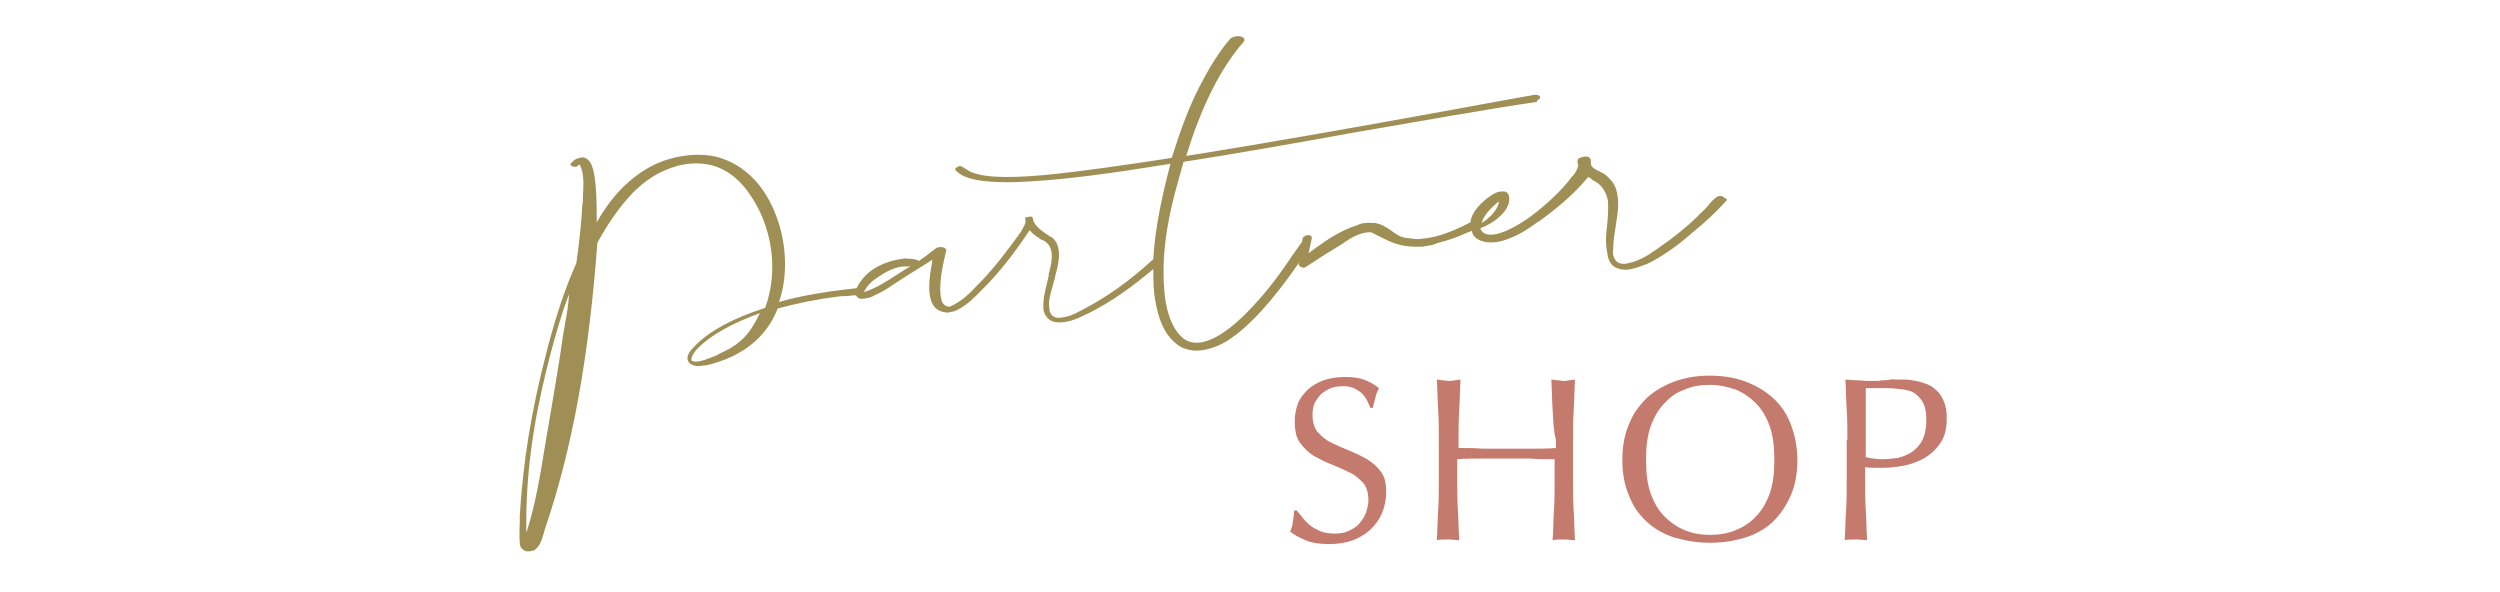 <?xml version="1.0" encoding="utf-8"?>
<!-- Generator: Adobe Illustrator 27.9.5, SVG Export Plug-In . SVG Version: 9.03 Build 54986)  -->
<svg version="1.1" id="レイヤー_1" xmlns="http://www.w3.org/2000/svg" xmlns:xlink="http://www.w3.org/1999/xlink" x="0px"
	 y="0px" viewBox="0 0 380 90" style="enable-background:new 0 0 380 90;" xml:space="preserve">
<style type="text/css">
	.st0{fill:#C47A6C;}
	.st1{fill:#9F8F55;}
</style>
<g>
	<path class="st0" d="M198,78.7c0.3,0.4,0.7,0.8,1.2,1.2c0.5,0.4,1,0.6,1.6,0.9c0.6,0.2,1.3,0.3,2.1,0.3c0.8,0,1.5-0.1,2.1-0.4
		c0.6-0.3,1.2-0.6,1.6-1.1c0.4-0.5,0.8-1,1-1.6s0.4-1.3,0.4-2c0-1.1-0.3-2-0.8-2.6c-0.6-0.6-1.2-1.2-2.1-1.6
		c-0.8-0.4-1.7-0.8-2.7-1.2c-1-0.4-1.8-0.8-2.7-1.3c-0.8-0.5-1.5-1.2-2.1-2c-0.6-0.8-0.8-1.9-0.8-3.3c0-1,0.2-1.9,0.5-2.7
		s0.9-1.5,1.5-2.1c0.7-0.6,1.5-1.1,2.4-1.4s2-0.5,3.2-0.5c1.1,0,2.1,0.1,2.9,0.4c0.8,0.3,1.6,0.7,2.3,1.3c-0.2,0.4-0.4,0.8-0.5,1.3
		c-0.1,0.4-0.3,1-0.4,1.7h-0.4c-0.1-0.3-0.3-0.7-0.5-1.1c-0.2-0.4-0.5-0.8-0.8-1.1c-0.3-0.3-0.8-0.6-1.2-0.8c-0.5-0.2-1-0.3-1.7-0.3
		c-0.7,0-1.3,0.1-1.8,0.3s-1,0.5-1.5,0.9c-0.4,0.4-0.7,0.9-1,1.4c-0.2,0.5-0.3,1.1-0.3,1.8c0,1.1,0.3,2,0.8,2.6
		c0.6,0.6,1.2,1.2,2.1,1.6c0.8,0.4,1.7,0.8,2.7,1.2s1.8,0.8,2.7,1.3c0.8,0.5,1.5,1.1,2.1,1.9c0.6,0.8,0.8,1.8,0.8,3.1
		c0,1.1-0.2,2.1-0.6,3.1c-0.4,1-1,1.8-1.7,2.5s-1.7,1.3-2.7,1.7c-1.1,0.4-2.3,0.6-3.7,0.6c-1.5,0-2.7-0.2-3.6-0.6
		c-0.9-0.4-1.7-0.8-2.3-1.3c0.2-0.5,0.4-1,0.4-1.5c0.1-0.4,0.2-1,0.2-1.7h0.4C197.4,77.9,197.7,78.3,198,78.7z"/>
	<path class="st0" d="M236,62.3c-0.1-1.5-0.1-3-0.2-4.6c0.3,0,0.6,0.1,0.9,0.1c0.3,0,0.6,0.1,0.9,0.1s0.6,0,0.9-0.1
		c0.3,0,0.6-0.1,0.9-0.1c-0.1,1.6-0.1,3.1-0.2,4.6c-0.1,1.5-0.1,3-0.1,4.6V73c0,1.6,0,3.1,0.1,4.6c0.1,1.5,0.1,3,0.2,4.5
		c-0.5,0-1.1-0.1-1.7-0.1c-0.6,0-1.2,0-1.7,0.1c0.1-1.5,0.1-3,0.2-4.5c0.1-1.5,0.1-3,0.1-4.6v-3.2c-1.3,0-2.5,0-3.7-0.1
		c-1.2,0-2.4,0-3.7,0c-1.3,0-2.5,0-3.7,0c-1.2,0-2.4,0-3.7,0.1V73c0,1.6,0,3.1,0.1,4.6c0.1,1.5,0.1,3,0.2,4.5
		c-0.5,0-1.1-0.1-1.7-0.1s-1.2,0-1.7,0.1c0.1-1.5,0.1-3,0.2-4.5c0.1-1.5,0.1-3,0.1-4.6v-6.1c0-1.6,0-3.1-0.1-4.6
		c-0.1-1.5-0.1-3-0.2-4.6c0.3,0,0.6,0.1,0.9,0.1c0.3,0,0.6,0.1,0.9,0.1c0.3,0,0.6,0,0.9-0.1c0.3,0,0.6-0.1,0.9-0.1
		c-0.1,1.6-0.1,3.1-0.2,4.6s-0.1,3-0.1,4.6v1.2c1.3,0,2.5,0,3.7,0.1c1.2,0,2.4,0,3.7,0c1.3,0,2.5,0,3.7,0c1.2,0,2.4,0,3.7-0.1v-1.2
		C236.1,65.3,236.1,63.8,236,62.3z"/>
	<path class="st0" d="M246.6,69.9c0-2,0.3-3.8,1-5.4c0.6-1.6,1.6-2.9,2.7-4c1.2-1.1,2.6-1.9,4.2-2.5c1.6-0.6,3.4-0.9,5.4-0.9
		c2,0,3.8,0.3,5.4,0.9c1.6,0.6,3,1.4,4.2,2.5c1.2,1.1,2.1,2.4,2.7,4c0.6,1.6,1,3.4,1,5.4s-0.3,3.8-1,5.4c-0.7,1.6-1.6,2.9-2.7,4
		c-1.2,1.1-2.6,1.9-4.2,2.4c-1.6,0.5-3.4,0.8-5.4,0.8c-1.9,0-3.7-0.3-5.4-0.8c-1.6-0.5-3-1.3-4.2-2.4c-1.2-1.1-2.1-2.4-2.7-4
		C246.9,73.7,246.6,71.9,246.6,69.9z M269.7,69.9c0-2-0.2-3.7-0.7-5.1c-0.5-1.4-1.2-2.6-2.1-3.5c-0.9-0.9-1.9-1.6-3.1-2.1
		c-1.2-0.4-2.5-0.7-3.9-0.7c-1.4,0-2.7,0.2-3.8,0.7c-1.2,0.4-2.2,1.1-3.1,2.1c-0.9,0.9-1.6,2.1-2.1,3.5c-0.5,1.4-0.7,3.1-0.7,5.1
		c0,2,0.2,3.7,0.7,5.1s1.2,2.6,2.1,3.5c0.9,0.9,1.9,1.6,3.1,2.1s2.5,0.7,3.8,0.7c1.4,0,2.7-0.2,3.9-0.7s2.2-1.1,3.1-2.1
		c0.9-0.9,1.6-2.1,2.1-3.5S269.7,71.9,269.7,69.9z"/>
	<path class="st0" d="M280.8,66.9c0-1.6,0-3.1-0.1-4.6c-0.1-1.5-0.1-3-0.2-4.6c0.6,0,1.1,0.1,1.7,0.1c0.6,0,1.2,0.1,1.7,0.1
		c0.3,0,0.6,0,1,0c0.4,0,0.8,0,1.2-0.1c0.4,0,0.8,0,1.2-0.1s0.7,0,1,0c0.4,0,0.8,0,1.3,0s1.1,0.1,1.6,0.2c0.6,0.1,1.2,0.3,1.7,0.5
		c0.6,0.2,1.1,0.6,1.5,1c0.5,0.4,0.8,1,1.1,1.7c0.3,0.7,0.4,1.5,0.4,2.5c0,1.6-0.3,2.8-1,3.8c-0.7,1-1.5,1.7-2.5,2.3
		c-1,0.5-2,0.9-3.1,1.1s-2.1,0.3-2.9,0.3c-0.5,0-1,0-1.5,0s-0.9,0-1.4-0.1V73c0,1.6,0,3.1,0.1,4.6c0.1,1.5,0.1,3,0.2,4.5
		c-0.5,0-1.1-0.1-1.7-0.1s-1.2,0-1.7,0.1c0.1-1.5,0.1-3,0.2-4.5c0.1-1.5,0.1-3,0.1-4.6V66.9z M283.7,69.5c0.8,0.2,1.6,0.3,2.5,0.3
		c0.7,0,1.5-0.1,2.3-0.2c0.8-0.2,1.5-0.5,2.1-0.9c0.6-0.4,1.2-1,1.6-1.8c0.4-0.8,0.6-1.8,0.6-3c0-1-0.1-1.8-0.4-2.5
		c-0.3-0.6-0.7-1.1-1.2-1.5c-0.5-0.4-1.1-0.6-1.9-0.7s-1.6-0.2-2.5-0.2h-3.2V69.5z"/>
</g>
<path class="st1" d="M261.6,29.8c-0.6-0.1-1,0.4-1.7,1.1c-0.3,0.4-0.7,0.9-1.3,1.4c-1.8,1.9-4.2,3.8-6.8,5.6l-0.3,0.2
	c-1,0.7-2.4,1.6-4,1.9c-0.7,0.2-1.3,0.1-1.7-0.2c-0.6-0.5-0.7-1.4-0.6-1.8c0-1.2,0.2-2.5,0.4-3.7c0.2-1.4,0.5-2.8,0.3-4.3
	c-0.1-0.8-0.3-1.9-1.2-2.8c-0.1-0.1-0.1-0.1-0.2-0.2c-0.1,0-0.1-0.1-0.1-0.1c-0.3-0.3-0.7-0.6-1.2-0.8c-0.6-0.3-1.3-0.6-1.4-1.2
	c0.1-0.1,0-0.3,0-0.4l-0.1,0l0,0v0l0,0l0.1,0l0-0.2c0-0.1,0-0.1-0.2-0.3c0,0,0-0.1-0.1-0.1c-0.2-0.2-1-0.1-1.4,0.1
	c-0.2,0.1-0.3,0.3-0.3,0.4c0,0,0,0,0,0c0,0,0,0.1,0,0.1c-0.1,0.2,0,0.3,0.1,0.5l0,0.1c-0.1,0.6-0.4,1.1-0.8,1.6l-0.2,0.2
	c-1.4,1.9-3.6,4-6.1,5.9c-1.6,1.2-5,3.3-6.8,2.8c-0.5-0.1-0.8-0.4-1-0.9c2-0.7,4.6-2.7,4.4-4.6c0-0.3-0.1-1.1-1.1-1l-0.2,0
	c-0.7,0.1-1.1,0.4-1.3,0.5c-1.5,1-3.1,2.5-3.3,4.2l-1.4,0.7c-1.3,0.6-3.2,1.4-5.2,1.7l-0.9,0.1c-0.5,0.1-1.3,0-1.8-0.1
	c-1.2,0-2-0.6-2.8-1.2c-0.7-0.5-1.4-0.9-2.3-1.1l-0.1,0l-0.1,0l-0.1,0l-0.1,0c-0.3,0-0.7-0.1-1.1,0c-0.4,0-0.9,0.1-1.2,0.3
	c-2.6,0.8-4.6,2.2-6.3,3.4l-1.2,0.9l0.5-2.3c0-0.1,0-0.2-0.1-0.3c-0.2-0.2-0.5-0.2-0.8-0.1c-0.2,0.1-0.4,0.2-0.5,0.4l-0.1,0.6
	c0,0-0.1,0.1-0.1,0.1c-0.4,0.6-0.8,1.1-1.2,1.7c-1.7,2.5-3.4,5-6.2,8l-0.1,0.1c-4.5,4.8-8.2,6.5-10.5,4.7c-1.8-1.6-2.4-4.1-2.7-6
	c-0.8-6.6,0.5-12.7,2.1-18.3l0.7-2.5c7.7-1.2,16.8-2.8,25.6-4.4c10.5-1.8,20.5-3.6,28-4.7l0.1,0l0-0.1c0.1-0.2,0.2-0.3,0.3-0.3
	c0.1,0,0.2-0.1,0.2-0.3c0-0.3-0.4-0.4-0.8-0.4c-3.5,0.6-7.7,1.4-12.1,2.2c-12.6,2.3-28.3,5.1-40.9,7.1c2.2-7.1,4.8-12.5,8.1-16.6
	l0.6-0.7c0.2-0.2,0.2-0.4,0.1-0.5c-0.1-0.3-0.6-0.4-0.9-0.4c-0.4,0-0.9,0.1-1.2,0.4l-0.6,0.7c-1.2,1.5-2.4,3.4-3.4,5.3
	c-2.2,3.9-3.7,8.3-4.9,12.1c-6.5,1-13.9,2.1-19.3,2.6c-6.4,0.6-10.3,0.3-11.8-0.8c0,0-0.1-0.1-0.2-0.1c-0.3-0.2-0.8-0.7-1.3-0.3
	c-0.1,0.1-0.3,0.1-0.3,0.3c0,0.2,0.1,0.3,0.3,0.4c0,0,0.1,0.1,0.1,0.1c1.1,1,3.6,1.5,7.6,1.5c7.4-0.1,16.6-1.5,24.7-2.8
	c-1.1,4.3-2.3,9.3-2.6,14.4c0,0,0,0,0,0.1c-3.6,3.3-7.1,5.8-10.8,7.7l-0.2,0.1c-0.9,0.5-1.9,1-3.2,1.1c-1.3,0.1-1.6-0.9-1.6-1.4
	c-0.2-1.2,0.2-2.3,0.5-3.4c0.1-0.5,0.3-1,0.4-1.5l0-0.1c0.5-1.7,1.2-4.6-0.6-5.9l-0.1,0c-1.1-0.7-2-1.3-2.6-2.3l-0.1-0.5
	c0-0.1-0.2-0.3-0.3-0.3l0,0l0,0c-0.5,0.1-0.7,0.1-0.8,0.2l-0.1,0l0.1,0.6c-0.1,0.4-0.3,0.8-0.6,1.3l-0.1,0.2
	c-1.8,2.5-3.7,5.1-6.2,7.7c-0.2,0.2-0.3,0.3-0.5,0.5c-1.1,1.2-2.3,2.4-4.1,3.2l-0.2,0l0,0l0,0c-0.4,0-0.8-0.3-1-0.7
	c-0.8-2.2,0.3-6.4,0.6-7.7c0.1-0.2,0-0.3-0.2-0.5c-0.3-0.2-0.9-0.2-1.3,0c-0.8,0.6-1.5,1.2-2.4,1.8c-0.1,0.1-0.2,0.1-0.2,0.2
	c-0.4-0.4-1.9-0.4-2.3-0.4c-0.6,0.1-1.3,0.2-2,0.4c-2.6,0.8-4.2,2.1-5.2,4.1l-3.3,0.4c-2,0.3-5,0.7-8.5,1.7
	c1.1-3.1,1.2-6.9,0.4-10.4c-1-4.2-3.5-9.6-9.3-11.5c-2.9-0.9-6.9-0.5-10.2,1.1c-4.3,2.2-6.9,5.7-8.6,8.7c0-2.7,0-6.6-0.7-8.5
	c-0.1-0.4-0.5-1.1-1.1-1.3c-0.2-0.1-0.5-0.1-0.8,0c-0.6,0.1-0.9,0.4-1.1,0.6c0,0-0.1,0.1-0.1,0.1c-0.2,0.1-0.2,0.3-0.2,0.3
	c0,0.1,0.2,0.3,0.4,0.3c0.2,0.1,0.6,0.1,0.8-0.2c0,0,0.1-0.1,0.2-0.1c0.7,1.3,0.6,2.9,0.5,5.1c0,0.4,0,0.7-0.1,1.1
	c-0.1,2.4-0.4,5.2-0.9,8.8c-1.7,3.8-3.1,8-4.5,13.4c-2.4,9.2-3.6,16.9-4.1,25c0,0.3,0,0.6,0,0.8c0,1.1-0.1,2.1,0,3.3
	c0,0.2,0,0.3,0.1,0.5c0,0.2,0.2,0.4,0.5,0.6c0.1,0.1,0.3,0.2,0.6,0.2c0.1,0,0.2,0,0.3,0c0.2,0,0.3-0.1,0.4-0.1c0,0,0.1,0,0.1,0
	l0.1,0c1-0.6,1.3-1.8,1.6-2.8c0-0.2,0.1-0.3,0.1-0.4c4.2-12.3,6.7-26.2,8-43.6c1.7-3.1,3.4-5.5,5.3-7.5c1.9-1.9,3.8-3.3,6.9-4.2
	c4.5-1.1,8.1,0.3,10.8,4.1c3.6,5,4.6,11.8,2.5,17.5c-5,1.6-8.4,3.5-10.6,5.7c-0.5,0.5-1.3,1.3-1.2,2.1c0.1,0.7,1,1.2,2.1,1
	c0.4,0,0.9-0.1,1.3-0.2c6.5-1.7,9.2-5.6,10.3-8.5c2.9-0.8,5.9-1.4,9-1.8c0.6-0.1,1.1-0.1,1.6-0.1c0.3,0,0.6-0.1,0.9-0.1
	c0.1,0,0.3,0,0.4,0c0.2,0.3,0.5,0.6,1,0.5c0.3,0,0.4,0,0.6-0.1c0.1,0,0.1,0,0.2,0c0.4-0.1,0.7-0.2,1-0.4c1.2-0.5,2.1-1.1,2.8-1.6
	c2.1-1.4,4.3-2.7,6-3.8c0,0.1,0,0.1,0,0.2c-0.3,1.7-1,5.3,0.3,6.9c0.4,0.5,1,0.8,1.8,0.9l0.3,0c0.2,0,0.9-0.2,1-0.2
	c0.7-0.3,1.3-0.7,1.7-1c1.1-0.8,2-1.8,2.9-2.7l0.3-0.3c2.3-2.4,4.3-5,6.5-8.3c0.4,0.5,1,0.9,1.6,1.3c0.1,0.1,0.2,0.2,0.4,0.2
	c1.9,0.9,1.4,3.2,1,4.8c-0.1,0.2-0.1,0.4-0.1,0.6c-0.1,0.4-0.2,0.9-0.3,1.3c-0.3,1.2-0.6,2.5-0.5,3.8c0.1,0.8,0.7,2,2.3,2
	c0.1,0,0.3,0,0.4,0c1.5-0.1,2.8-0.7,3.7-1.2l0.3-0.1c3.8-1.9,6.9-4.2,10-6.8c0,1.5,0,3.2,0.3,4.8c0.4,2.3,1.2,5.5,4,7.1
	c0.7,0.3,1.5,0.5,2.2,0.5c1.8,0,3.7-0.8,4.9-1.6c3.1-2,6.7-5.9,10.7-11.7c0,0,0.1-0.1,0.1-0.1l-0.1,0.3l0,0l0,0
	c0,0.2,0.2,0.3,0.4,0.4c0.1,0,0.2,0.1,0.3,0.1c0.2,0,0.4-0.1,0.5-0.2c1.8-1.2,3.7-2.4,5.7-3.6l0.1-0.1c0.9-0.6,2.2-1.4,3.6-1.5
	l0.3,0c0.1,0,0.4,0.1,0.5,0.2l0,0c0.4,0.2,0.8,0.4,1.2,0.6c1.4,0.7,2.8,1.4,5.2,1.4c0.2,0,0.4,0,0.5,0c0.2,0,0.4,0,0.5,0l1.1-0.2
	c0.3,0,0.5-0.1,0.8-0.2c0.1,0,0.1,0,0.2-0.1c1.6-0.4,3.4-1,4.6-1.6l0.8-0.3c0.1,0.5,0.4,1,1,1.3c1,0.6,2.7,0.6,4.3,0
	c2-0.7,3.4-1.7,4.8-2.7l0.2-0.1c3.3-2.4,5.7-4.6,7.4-6.7c0.1,0,0.1,0.1,0.2,0.1c0.2,0.1,0.3,0.2,0.5,0.4l0,0c1.2,0.5,2,1.6,2.3,3.1
	c0.1,1.2,0,2.4-0.1,3.6c-0.2,1.4-0.3,2.9,0,4.3c0.1,0.9,0.4,2,1.6,2.4c0.3,0.1,0.7,0.2,1.1,0.2c1.1,0,2.3-0.5,3.1-0.8l0.1,0
	c2.1-1,4.5-2.6,7-4.8c2.2-1.8,3.9-3.4,5.2-4.9l0,0c0.1-0.1,0.1-0.2,0.1-0.2C262,30,261.8,29.8,261.6,29.8z M225.2,33.9
	c0.4-1.4,1.7-2.5,2.6-3.3c0,0,0,0,0,0c0,0.1,0,0.1,0,0.2C227.7,31.8,226.4,33.2,225.2,33.9z M138.4,40.5c-0.8,0.4-1.5,0.9-2.3,1.4
	c-1.4,0.9-2.9,1.9-4.8,2.5c0.4-0.8,1-1.5,1.9-2.1c0.7-0.5,2.3-1.6,4-1.8c0.1,0,0.2,0,0.2,0c0.1,0,0.3,0,0.4,0c0,0,0,0,0.1,0
	c0,0,0.1,0,0.1,0c0.1,0,0.1,0,0.2,0h0C138.3,40.5,138.3,40.5,138.4,40.5z M115.5,47.6c-1.1,2.3-2.2,4-4.6,5.4
	c-0.4,0.2-0.8,0.4-1.2,0.6c-0.2,0.1-0.5,0.2-0.7,0.4c-0.1,0-0.2,0.1-0.3,0.1c-0.8,0.3-2.5,1.1-3.4,0.8c-0.1,0-0.2-0.1-0.2-0.2
	c-0.1-0.5,0.6-1.4,1-1.8C108,51,111.1,49.2,115.5,47.6z M86.5,44.7c-0.1,1.5-0.3,2.9-0.6,4.4c-0.1,0.8-0.3,1.6-0.4,2.4
	c-0.5,3.7-1.2,7.6-1.9,11.8l-0.3,1.8c-0.2,0.9-0.3,1.9-0.5,2.9c-0.7,4.3-1.4,8.7-2.8,13C80,80.3,80,79.4,80,78.5
	c0.1-9.5,1.9-17.9,3.7-24.8C84.4,51.1,85.3,47.8,86.5,44.7z"/>
</svg>
